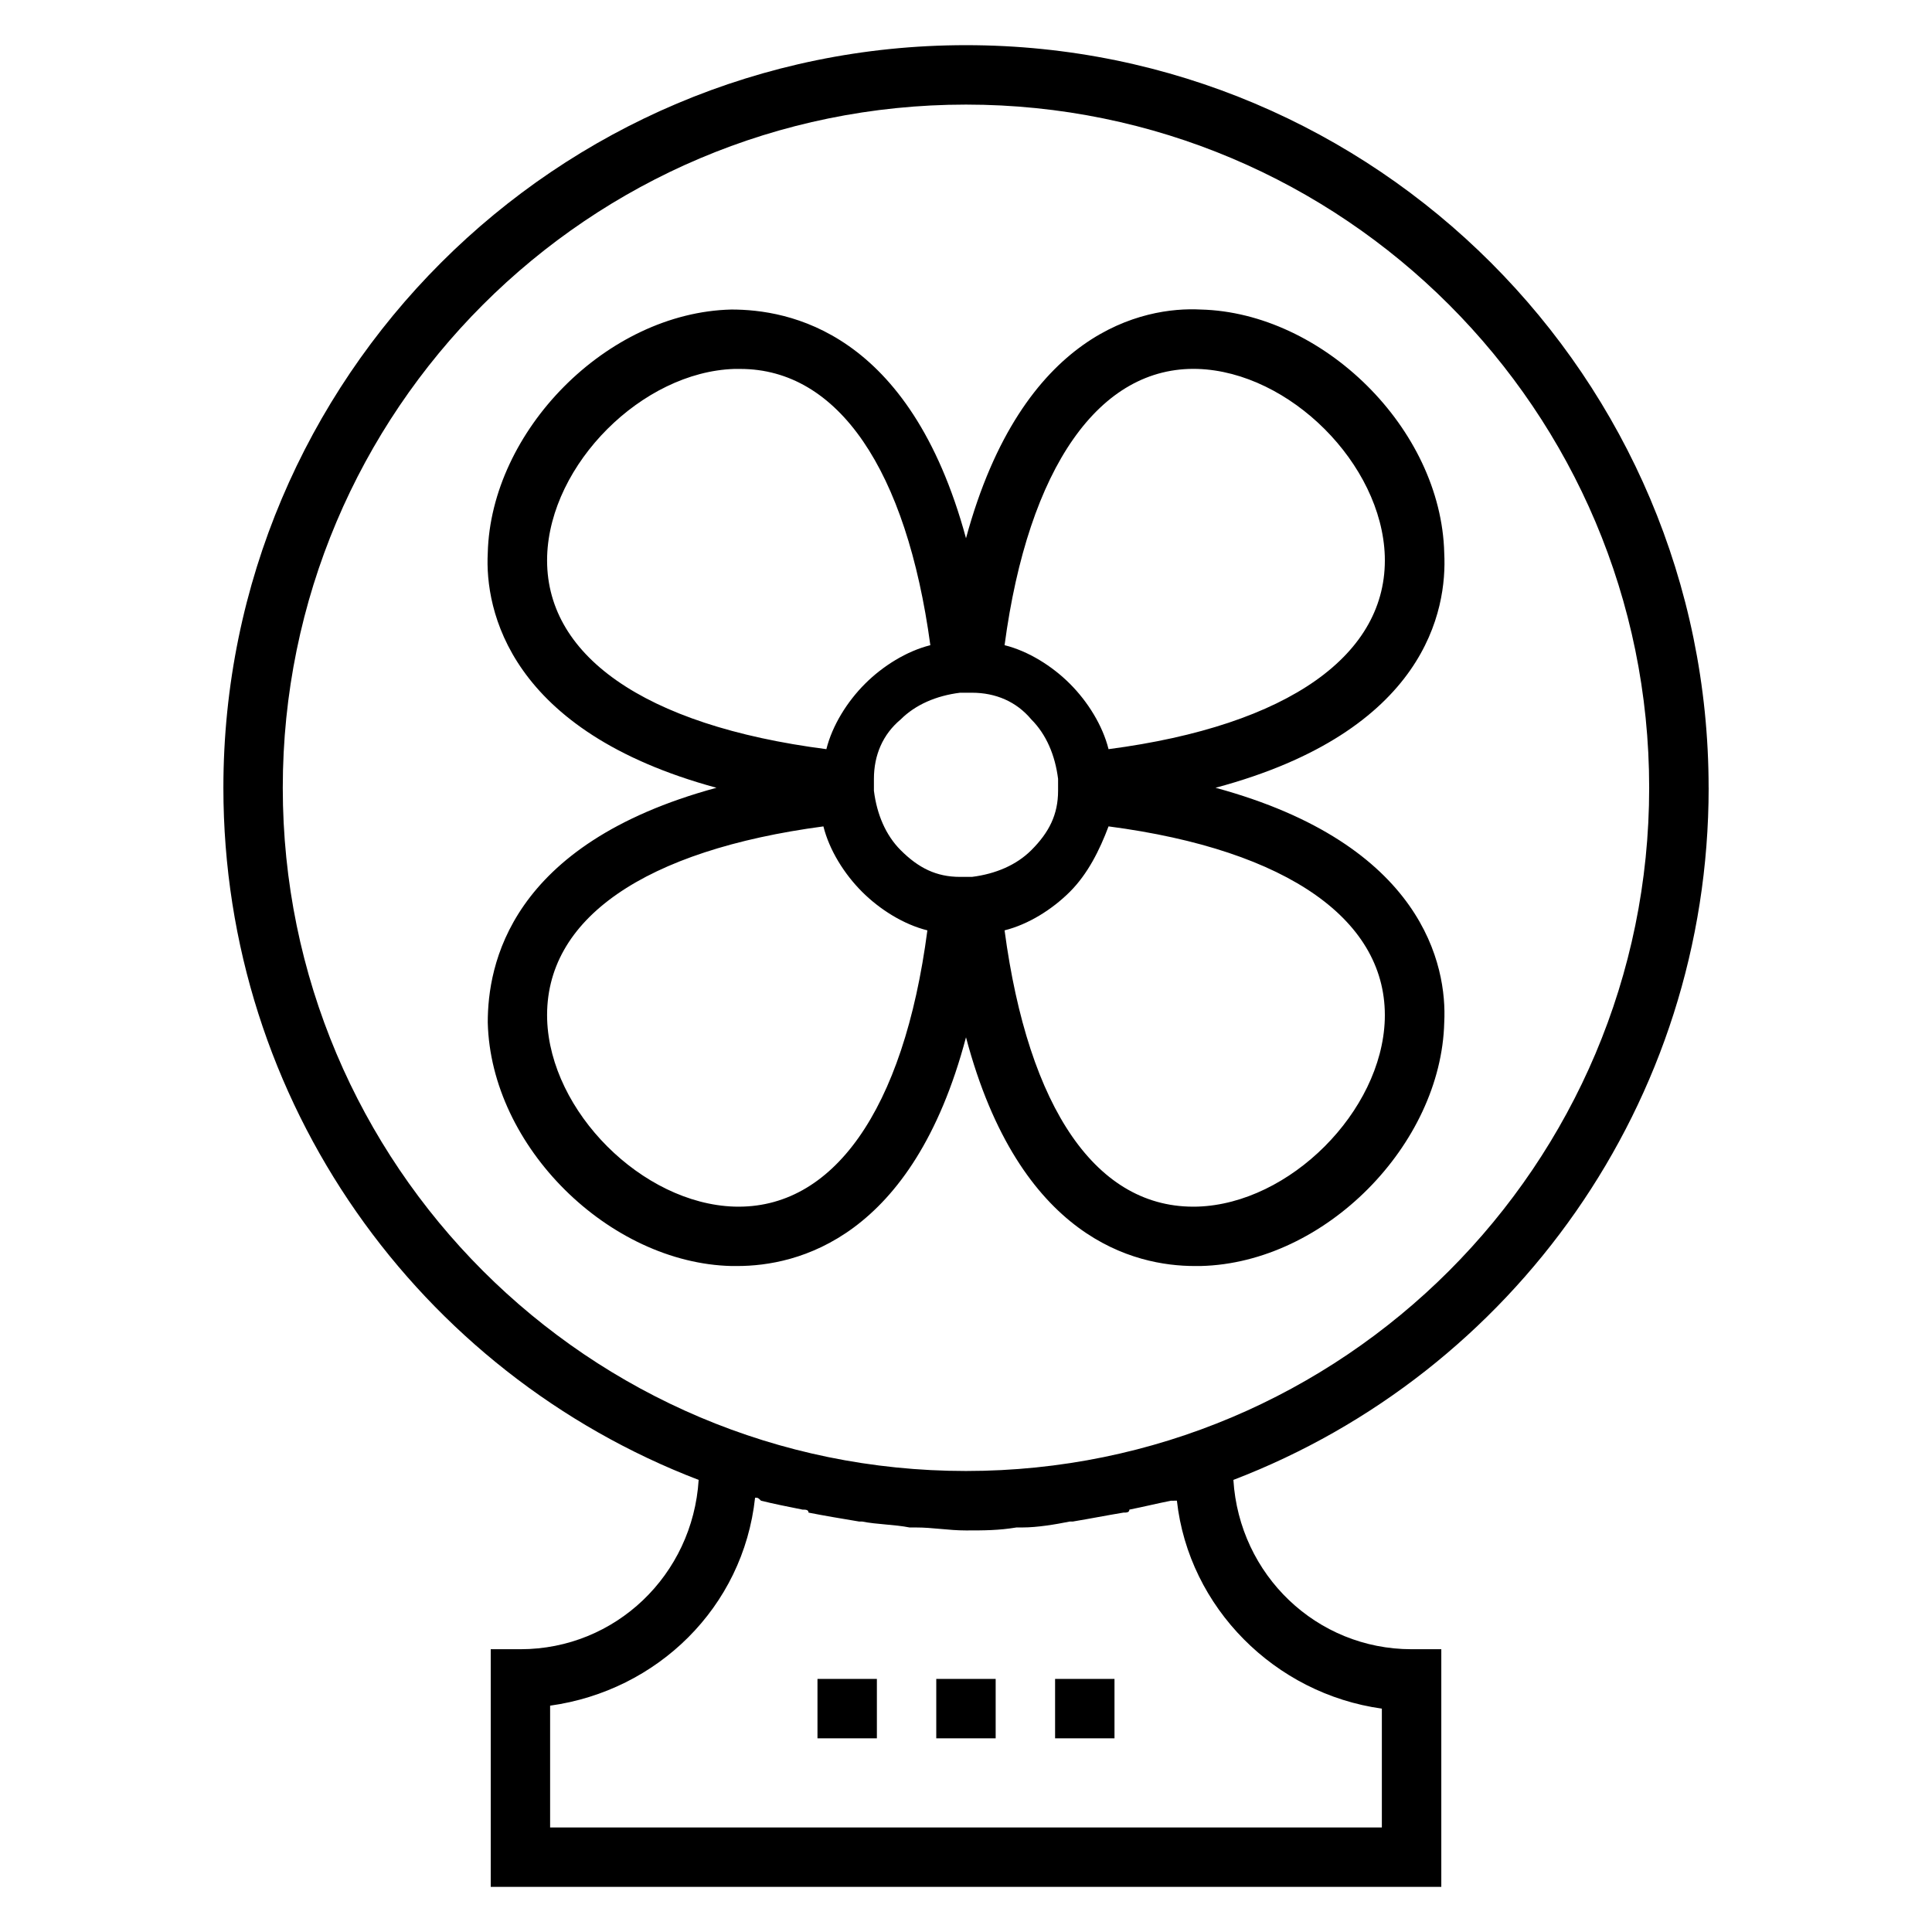 <?xml version="1.0" encoding="UTF-8"?>
<!-- Uploaded to: ICON Repo, www.svgrepo.com, Generator: ICON Repo Mixer Tools -->
<svg fill="#000000" width="800px" height="800px" version="1.1" viewBox="144 144 512 512" xmlns="http://www.w3.org/2000/svg">
 <g>
  <path d="m596.8 352.77c0-108.63-88.168-196.8-196.8-196.8-108.64 0-196.8 88.168-196.8 196.8 0 83.445 51.957 155.08 125.95 183.42-1.574 25.191-22.043 44.871-47.23 44.871h-7.871v62.977h251.91v-62.977h-7.871c-25.191 0-45.656-19.68-47.23-44.871 73.988-28.34 125.95-99.973 125.95-183.42zm-140.91 188.93c3.148 28.34 25.977 51.168 54.316 55.105v31.488h-220.42v-32.273c28.34-3.938 51.168-25.977 54.316-55.105 0.789 0 0.789 0 1.574 0.789 3.148 0.789 7.086 1.574 11.02 2.363 0.789 0 1.574 0 1.574 0.789 3.938 0.789 8.66 1.574 13.383 2.363h0.789c3.938 0.789 8.66 0.789 12.594 1.574h1.574c4.723 0 8.66 0.789 13.383 0.789s8.66 0 13.383-0.789h1.574c3.938 0 8.66-0.789 12.594-1.574h0.789c4.723-0.789 8.66-1.574 13.383-2.363 0.789 0 1.574 0 1.574-0.789 3.938-0.789 7.086-1.574 11.02-2.363 0.004-0.004 0.789-0.004 1.578-0.004zm-55.891-7.871c-99.977 0-181.06-81.082-181.06-181.06 0-99.973 81.082-181.05 181.06-181.05s181.05 81.082 181.05 181.05c0 99.977-81.082 181.06-181.05 181.06z"/>
  <path d="m392.12 588.93h15.742v15.742h-15.742z"/>
  <path d="m360.64 588.93h15.742v15.742h-15.742z"/>
  <path d="m423.61 588.93h15.742v15.742h-15.742z"/>
  <path d="m526.74 290.58c-0.789-33.062-32.273-63.762-64.551-64.551-14.957-0.789-47.23 5.512-62.188 60.613-14.957-55.105-47.23-60.613-62.188-60.613-33.062 0.789-63.762 32.273-64.551 64.551-0.789 14.957 5.512 47.23 60.613 62.188-55.105 14.957-60.613 47.23-60.613 62.188 0.789 33.062 32.273 63.762 64.551 64.551h1.574c15.742 0 46.445-7.086 60.613-60.613 14.168 53.531 44.871 60.613 60.613 60.613h1.574c33.062-0.789 63.762-32.273 64.551-64.551 0.789-14.957-5.512-47.23-60.613-62.188 55.891-14.957 61.398-47.23 60.613-62.188zm-126.74 85.805h-1.574c-6.297 0-11.02-2.363-15.742-7.086-3.938-3.938-6.297-9.445-7.086-15.742v-3.148c0-6.297 2.363-11.809 7.086-15.742 3.938-3.938 9.445-6.297 15.742-7.086h3.148c6.297 0 11.809 2.363 15.742 7.086 3.938 3.938 6.297 9.445 7.086 15.742v3.148c0 6.297-2.363 11.02-7.086 15.742-3.938 3.938-9.445 6.297-15.742 7.086zm-111-85.02c0.789-24.402 25.191-48.805 49.594-49.594h1.574c25.977 0 44.082 26.766 50.383 73.211-6.297 1.574-12.594 5.512-17.32 10.234-4.723 4.723-8.66 11.02-10.234 17.32-48.805-6.301-74.785-25.191-73.996-51.172zm49.594 172.4c-24.402-0.789-48.805-25.191-49.594-49.594-0.789-26.766 25.977-44.871 73.211-51.168 1.574 6.297 5.512 12.594 10.234 17.32 4.723 4.723 11.02 8.66 17.32 10.234-6.301 48.016-25.195 73.996-51.172 73.207zm172.39-49.594c-0.789 24.402-25.191 48.805-49.594 49.594-26.766 0.789-44.871-25.977-51.168-73.211 6.297-1.574 12.594-5.512 17.32-10.234 4.723-4.723 7.871-11.02 10.234-17.32 48.02 6.301 73.996 25.195 73.207 51.172zm-73.207-71.637c-1.574-6.297-5.512-12.594-10.234-17.32-4.723-4.723-11.02-8.66-17.32-10.234 6.297-47.23 25.191-73.996 51.168-73.211 24.402 0.789 48.805 25.191 49.594 49.594 0.789 25.984-25.188 44.875-73.207 51.172z"/>
 </g>
</svg>